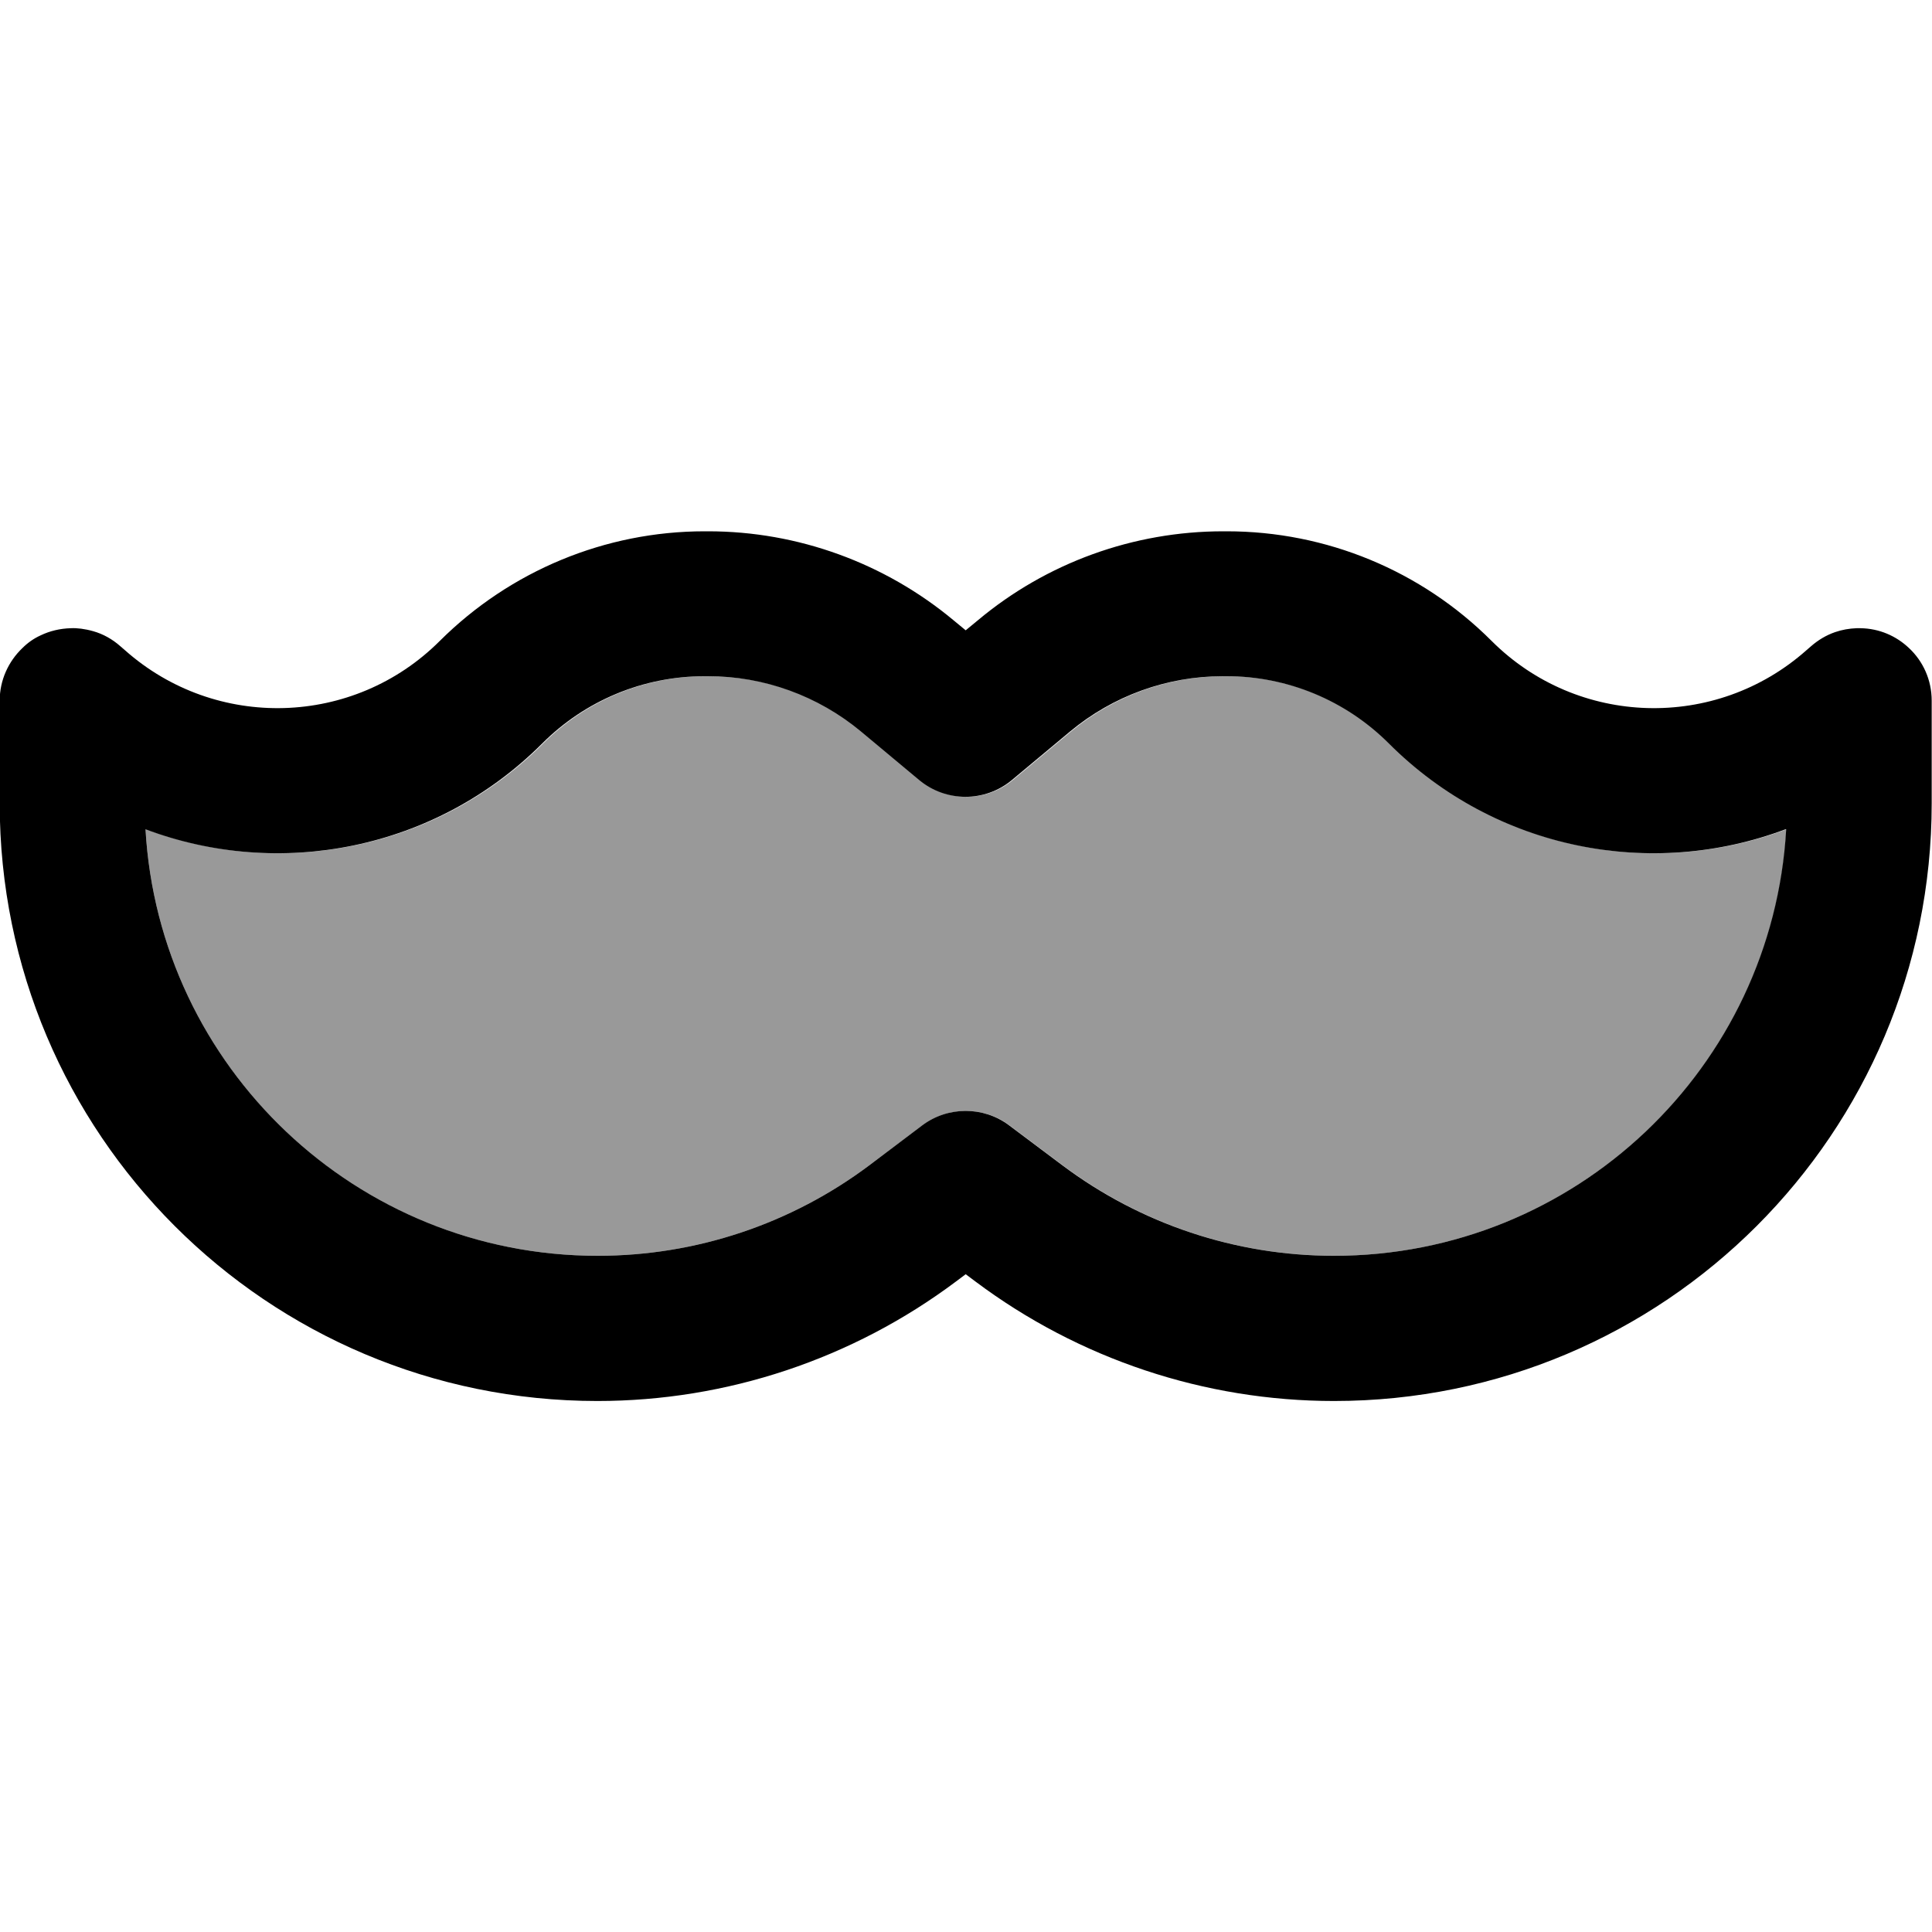 <svg xmlns="http://www.w3.org/2000/svg" viewBox="0 0 640 640"><!--! Font Awesome Pro 7.1.0 by @fontawesome - https://fontawesome.com License - https://fontawesome.com/license (Commercial License) Copyright 2025 Fonticons, Inc. --><path opacity=".4" fill="currentColor" d="M48.2 274.7C52.7 353.5 118 416 198 416C230.5 416 262 405.5 288 386L305.6 372.8C314.1 366.4 325.9 366.4 334.4 372.8L352 386C378 405.5 409.5 416 442 416C521.9 416 587.3 353.5 591.8 274.7C547.5 291.4 495.8 281.7 460.4 246.3C446.1 232 426.8 224 406.6 224L405.4 224C386.9 224 369 230.5 354.8 242.3L335.5 258.4C326.6 265.8 313.7 265.8 304.8 258.4L285.5 242.3C271.3 230.5 253.4 224 234.9 224L233.7 224C213.5 224 194.2 232 179.9 246.3C144.5 281.7 92.8 291.4 48.5 274.7z"/><path fill="currentColor" d="M233.4 176C200.5 176 169 189.1 145.7 212.3C117.2 240.8 71.5 242.1 41.4 215.4L39.9 214.1C37.2 211.7 34.1 210 30.9 209.1C28.1 208.3 25.5 208 23.5 208.1C19.9 208.2 16.5 209 13.4 210.5C11.2 211.5 9.2 212.9 7.4 214.7C2.8 219.1-.1 225.3-.1 232.1L-.1 266.1C-.1 375.5 88.5 464.1 197.9 464.1C240.7 464.1 282.4 450.2 316.7 424.5L319.9 422.1L323.1 424.5C357.4 450.2 399.1 464.1 441.9 464.1C551.3 464.1 639.9 375.5 639.9 266.1L639.9 232.1C639.9 225.2 637 219 632.4 214.7C628.2 210.7 622.6 208.2 616.3 208.1C615.9 208.1 615.4 208.1 615 208.1C612.6 208.2 610.2 208.6 607.9 209.4C605 210.4 602.3 212 599.9 214.1L598.4 215.4C568.3 242.1 522.6 240.8 494.1 212.3C470.8 189 439.3 176 406.4 176L405.2 176C375.5 176 346.7 186.4 323.9 205.5L319.9 208.8L315.9 205.5C293.1 186.5 264.3 176 234.6 176L233.4 176zM591.7 274.7C587.2 353.5 521.9 416 441.9 416C409.4 416 377.9 405.5 351.9 386L334.3 372.8C325.8 366.4 314 366.4 305.5 372.8L288 386C262 405.5 230.5 416 198 416C118.1 416 52.7 353.5 48.2 274.7C92.5 291.4 144.2 281.7 179.6 246.3C193.9 232 213.2 224 233.4 224L234.6 224C253.1 224 271 230.5 285.2 242.3L304.5 258.4C313.4 265.8 326.3 265.8 335.2 258.4L354.5 242.3C368.7 230.5 386.6 224 405.1 224L406.3 224C426.5 224 445.8 232 460.1 246.3C495.5 281.7 547.2 291.4 591.5 274.7z"/></svg>